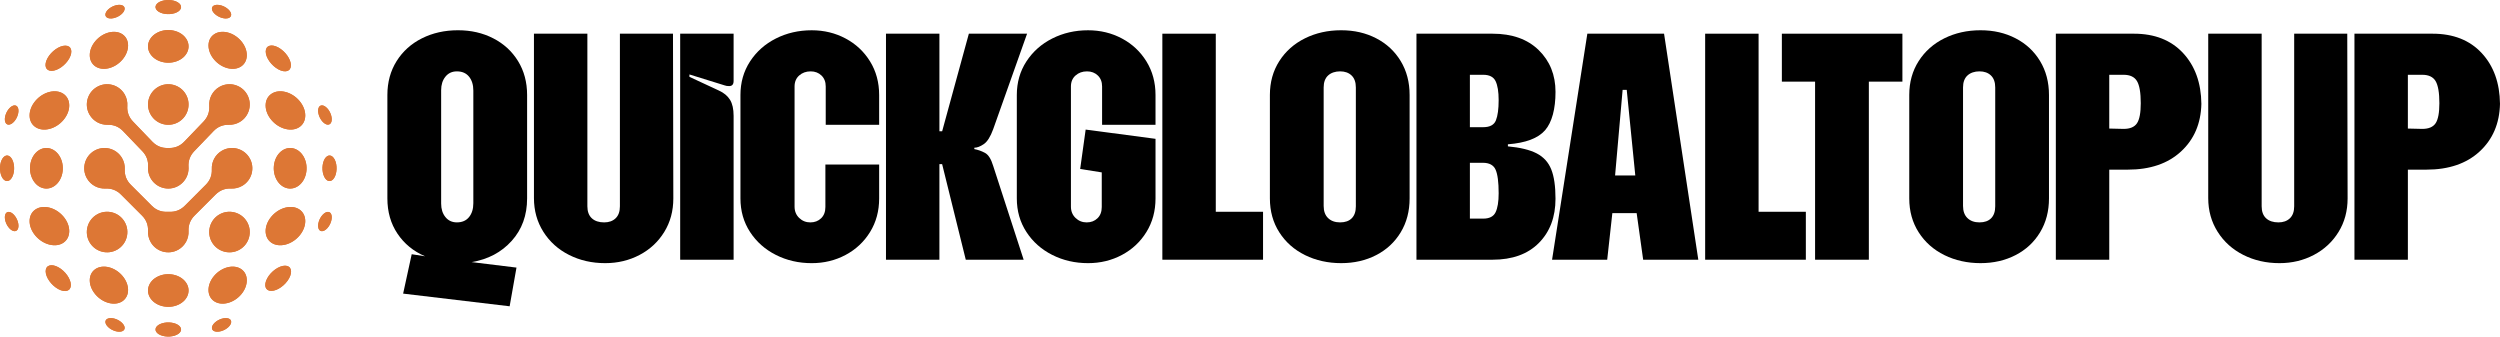 <svg xmlns="http://www.w3.org/2000/svg" xmlns:xlink="http://www.w3.org/1999/xlink" id="Layer_2" data-name="Layer 2" width="3618.13" height="487.08" viewBox="0 0 3618.13 487.08"><defs><style>      .cls-1 {        clip-rule: evenodd;      }      .cls-1, .cls-2, .cls-3 {        fill: #dd7735;      }      .cls-3 {        fill-rule: evenodd;      }      .cls-4 {        clip-path: url(#clippath);        fill: none;      }    </style><clipPath id="clippath"><path class="cls-1" d="m66.07,392.59c0-8.73,8.17-11.36,18.25-5.86,10.08,5.49,18.25,17.03,18.25,25.77s-8.17,11.36-18.25,5.86c-10.07-5.5-18.25-17.03-18.25-25.77m326.55,28.42c-8.73,0-11.36-8.17-5.86-18.24,5.49-10.08,17.03-18.25,25.77-18.25,8.74,0,11.36,8.17,5.86,18.24-5.5,10.08-17.03,18.24-25.77,18.25Zm28.43-326.52c0,8.73-8.17,11.36-18.25,5.86-10.08-5.49-18.25-17.03-18.25-25.77s8.17-11.36,18.25-5.86c10.08,5.49,18.25,17.03,18.25,25.77Zm-326.55-28.43c8.73,0,11.36,8.17,5.86,18.25-5.49,10.08-17.03,18.25-25.77,18.25-8.73,0-11.36-8.17-5.86-18.25,5.49-10.07,17.03-18.25,25.77-18.25ZM7.54,176.36c1.78,5.43,7.38,5.41,12.54-.06,5.15-5.47,7.89-14.3,6.11-19.73-1.77-5.43-7.39-5.4-12.54.06-5.15,5.46-7.89,14.3-6.11,19.73Zm0,134.38c1.78-5.43,7.39-5.41,12.54.06,5.15,5.46,7.89,14.29,6.12,19.73-1.78,5.43-7.39,5.4-12.54-.06-5.15-5.46-7.89-14.3-6.11-19.73Zm168.83,168.81c5.43-1.77,5.41-7.38-.06-12.54-5.46-5.15-14.3-7.89-19.73-6.11-5.43,1.77-5.4,7.38.06,12.53,5.46,5.15,14.3,7.89,19.73,6.11Zm134.39,0c-5.43-1.78-5.41-7.39.06-12.54,5.46-5.15,14.29-7.89,19.73-6.12,5.43,1.78,5.4,7.38-.06,12.53-5.46,5.15-14.3,7.89-19.73,6.12Zm168.83-168.82c-1.77-5.43-7.38-5.41-12.54.06-5.15,5.46-7.89,14.3-6.11,19.73,1.77,5.43,7.39,5.41,12.54-.06,5.15-5.46,7.89-14.3,6.11-19.73Zm0-134.38c-1.77,5.43-7.39,5.41-12.54-.06-5.15-5.46-7.89-14.3-6.12-19.73,1.78-5.43,7.39-5.4,12.54.06,5.15,5.46,7.89,14.3,6.11,19.73ZM310.75,7.54c-5.43,1.77-5.41,7.39.06,12.53,5.46,5.15,14.3,7.89,19.73,6.12,5.43-1.77,5.4-7.39-.06-12.53-5.46-5.15-14.3-7.89-19.73-6.11Zm-134.39,0c5.43,1.77,5.41,7.39-.06,12.53-5.46,5.15-14.29,7.89-19.73,6.12-5.43-1.77-5.4-7.39.06-12.53,5.46-5.15,14.3-7.89,19.73-6.11ZM15.33,259.57c-4.89,5.12-11.14,2.08-13.96-6.78-2.82-8.85-1.15-20.18,3.74-25.29,4.89-5.11,11.14-2.08,13.96,6.77,2.82,8.86,1.15,20.18-3.74,25.29Zm244.26,212.18c5.11,4.89,2.08,11.14-6.78,13.96-8.86,2.82-20.18,1.15-25.29-3.74-5.11-4.89-2.08-11.14,6.78-13.96,8.86-2.82,20.18-1.14,25.29,3.74Zm222.42-212.18c-4.89,5.12-11.14,2.08-13.96-6.78-2.82-8.85-1.15-20.18,3.74-25.29,4.89-5.11,11.14-2.08,13.96,6.77,2.82,8.86,1.14,20.18-3.74,25.29ZM259.59,5.11c5.11,4.89,2.08,11.14-6.78,13.96-8.86,2.82-20.18,1.15-25.29-3.74-5.11-4.89-2.08-11.14,6.78-13.96,8.86-2.82,20.18-1.14,25.29,3.74Zm9.38,403.51c8.1,11.3,3.29,25.75-10.74,32.27-14.04,6.52-31.98,2.65-40.08-8.64-8.1-11.3-3.29-25.74,10.74-32.27,14.04-6.52,31.98-2.65,40.08,8.65Zm0-353.31c8.1,11.3,3.29,25.74-10.74,32.27-14.04,6.52-31.98,2.65-40.08-8.65-8.1-11.3-3.29-25.74,10.74-32.27,14.04-6.52,31.98-2.65,40.08,8.65Zm80.07,370.74c10.85-12.81,10.88-29.17.08-36.57-10.81-7.39-28.37-3-39.21,9.8-10.85,12.8-10.88,29.17-.08,36.57,10.8,7.39,28.36,3,39.21-9.8Zm-210.97,0c-10.85-12.81-10.88-29.17-.08-36.57,10.8-7.39,28.36-3,39.21,9.8,10.85,12.8,10.88,29.17.08,36.57-10.81,7.39-28.37,3-39.22-9.8ZM349.04,59.46c10.85,12.8,10.88,29.17.08,36.56-10.81,7.39-28.37,3.01-39.21-9.8-10.85-12.8-10.88-29.17-.08-36.56,10.8-7.39,28.36-3.01,39.21,9.8Zm-210.97,0c-10.85,12.8-10.88,29.17-.08,36.56,10.8,7.39,28.36,3.01,39.21-9.8,10.85-12.8,10.88-29.17.08-36.56-10.81-7.39-28.37-3.01-39.22,9.8Zm-59.04,209.49c-11.36,8.1-25.88,3.29-32.43-10.74-6.56-14.03-2.67-31.98,8.69-40.08,11.36-8.11,25.88-3.3,32.44,10.74,6.56,14.03,2.67,31.98-8.69,40.08Zm352.8,0c-11.36,8.1-25.88,3.29-32.44-10.74-6.56-14.03-2.67-31.98,8.69-40.08,11.36-8.11,25.88-3.3,32.44,10.74,6.56,14.03,2.67,31.98-8.69,40.08ZM51.27,341.08c-11.23-13.24-11.26-30.18-.08-37.83,11.18-7.64,29.34-3.11,40.57,10.14,11.23,13.24,11.26,30.18.08,37.83-11.18,7.65-29.34,3.11-40.57-10.14Zm0-195.09c-11.23,13.25-11.26,30.18-.08,37.83,11.18,7.64,29.34,3.11,40.57-10.14,11.23-13.25,11.26-30.18.08-37.83-11.18-7.64-29.34-3.11-40.57,10.14Zm382.08,195.09c11.23-13.24,11.26-30.18.08-37.83-11.18-7.64-29.34-3.11-40.57,10.14-11.23,13.24-11.26,30.18-.08,37.83,11.18,7.65,29.34,3.11,40.57-10.14Zm0-195.09c11.23,13.25,11.26,30.18.08,37.83-11.18,7.64-29.34,3.11-40.57-10.14-11.22-13.25-11.26-30.18-.08-37.83,11.18-7.65,29.34-3.11,40.57,10.14Zm-252.94,175.17c8.1,14.03,3.29,31.98-10.74,40.08-14.04,8.1-31.98,3.3-40.08-10.74-8.1-14.03-3.29-31.98,10.74-40.08,14.04-8.1,31.98-3.29,40.08,10.74Zm177.13,0c8.1,14.03,3.3,31.98-10.74,40.08-14.04,8.1-31.98,3.3-40.08-10.74-8.1-14.03-3.29-31.98,10.74-40.08,14.04-8.1,31.98-3.29,40.08,10.74Zm-7.01-52.21c-5.06,2.92-10.63,4.16-16.06,3.9-8.66-.42-16.27,2.52-22.41,8.65l-30.54,30.54c-6.12,6.12-9.06,13.72-8.65,22.38.51,10.62-4.8,21.14-14.64,26.82-14.04,8.1-31.98,3.3-40.08-10.74-2.92-5.06-4.16-10.63-3.9-16.06.42-8.66-2.52-16.27-8.65-22.4l-30.54-30.54c-6.12-6.12-13.73-9.07-22.38-8.65-10.62.51-21.15-4.8-26.83-14.64-8.1-14.03-3.3-31.98,10.74-40.08,14.03-8.11,31.98-3.3,40.08,10.74,2.92,5.06,4.16,10.63,3.9,16.06-.42,8.66,2.52,16.27,8.65,22.4l30.54,30.54c6.12,6.12,13.73,9.06,22.38,8.65.93-.05,1.88-.05,2.81,0,8.66.42,16.27-2.52,22.41-8.65l30.54-30.54c6.12-6.12,9.07-13.72,8.65-22.38-.51-10.62,4.8-21.14,14.64-26.82,14.04-8.1,31.98-3.3,40.08,10.74,8.1,14.03,3.3,31.98-10.74,40.08Zm-81.56-132.37c8.1,14.03,3.29,31.98-10.74,40.08-14.04,8.1-31.98,3.29-40.08-10.74-8.1-14.03-3.29-31.98,10.74-40.08,14.04-8.1,31.98-3.3,40.08,10.74Zm-25.41,77.62c.28,0,.55,0,.83,0,8.66.24,16.21-2.85,22.21-9.11l28.06-29.24c6-6.25,8.78-13.92,8.19-22.57-.75-10.83,4.57-21.66,14.6-27.45,14.04-8.1,31.98-3.3,40.08,10.74,8.1,14.03,3.3,31.98-10.74,40.08-4.88,2.81-10.23,4.07-15.47,3.92-8.67-.25-16.23,2.85-22.24,9.11l-28.06,29.24c-6,6.25-8.78,13.92-8.19,22.57.04.67.07,1.35.07,2.04,0,16.21-13.14,29.34-29.34,29.34s-29.34-13.14-29.34-29.34c0-.69.02-1.37.07-2.04.59-8.65-2.19-16.32-8.19-22.57l-28.06-29.24c-6-6.25-13.55-9.35-22.21-9.11-10.42.29-20.66-5-26.24-14.66-8.1-14.03-3.29-31.98,10.74-40.08,14.04-8.1,31.98-3.3,40.08,10.74,3.03,5.25,4.25,11.06,3.86,16.68-.6,8.65,2.18,16.34,8.18,22.6l28.07,29.24c6,6.25,13.55,9.35,22.21,9.11.28,0,.55,0,.83,0Z"></path></clipPath></defs><g id="Layer_1-2" data-name="Layer 1"><g><path class="cls-3" d="m66.07,392.59c0-8.73,8.17-11.36,18.25-5.86,10.08,5.49,18.25,17.03,18.25,25.77s-8.17,11.36-18.25,5.86c-10.07-5.5-18.25-17.03-18.25-25.77m326.55,28.42c-8.73,0-11.36-8.17-5.86-18.24,5.49-10.08,17.03-18.25,25.77-18.25,8.74,0,11.36,8.17,5.86,18.24-5.5,10.08-17.03,18.24-25.77,18.25Zm28.43-326.52c0,8.73-8.17,11.36-18.25,5.86-10.08-5.49-18.25-17.03-18.25-25.77s8.17-11.36,18.25-5.86c10.08,5.49,18.25,17.03,18.25,25.77Zm-326.55-28.43c8.73,0,11.36,8.17,5.86,18.25-5.49,10.08-17.03,18.25-25.77,18.25-8.73,0-11.36-8.17-5.86-18.25,5.49-10.07,17.03-18.25,25.77-18.25ZM7.54,176.36c1.78,5.43,7.38,5.41,12.54-.06,5.15-5.47,7.89-14.3,6.11-19.73-1.77-5.43-7.39-5.4-12.54.06-5.15,5.46-7.89,14.3-6.11,19.73Zm0,134.38c1.78-5.43,7.39-5.41,12.54.06,5.15,5.46,7.89,14.29,6.12,19.73-1.78,5.43-7.39,5.4-12.54-.06-5.15-5.46-7.89-14.3-6.11-19.73Zm168.83,168.81c5.43-1.77,5.41-7.38-.06-12.54-5.46-5.15-14.3-7.89-19.73-6.11-5.43,1.77-5.4,7.38.06,12.53,5.46,5.15,14.3,7.89,19.73,6.11Zm134.39,0c-5.43-1.78-5.41-7.39.06-12.54,5.46-5.15,14.29-7.89,19.73-6.12,5.43,1.78,5.4,7.38-.06,12.53-5.46,5.15-14.3,7.89-19.73,6.12Zm168.83-168.82c-1.77-5.43-7.38-5.41-12.54.06-5.15,5.46-7.89,14.3-6.11,19.73,1.77,5.43,7.39,5.41,12.54-.06,5.15-5.46,7.89-14.3,6.11-19.73Zm0-134.38c-1.77,5.43-7.39,5.41-12.54-.06-5.15-5.46-7.89-14.3-6.12-19.73,1.78-5.43,7.39-5.4,12.54.06,5.15,5.46,7.89,14.3,6.11,19.73ZM310.75,7.54c-5.43,1.77-5.41,7.39.06,12.53,5.46,5.15,14.3,7.89,19.73,6.12,5.43-1.77,5.4-7.39-.06-12.53-5.46-5.15-14.3-7.89-19.73-6.11Zm-134.39,0c5.43,1.77,5.41,7.39-.06,12.53-5.46,5.15-14.29,7.89-19.73,6.12-5.43-1.77-5.4-7.39.06-12.53,5.46-5.15,14.3-7.89,19.73-6.11ZM15.33,259.57c-4.89,5.12-11.14,2.08-13.96-6.78-2.82-8.85-1.15-20.18,3.74-25.29,4.89-5.11,11.14-2.08,13.96,6.77,2.82,8.86,1.15,20.18-3.74,25.29Zm244.26,212.18c5.11,4.89,2.08,11.14-6.78,13.96-8.86,2.82-20.18,1.15-25.29-3.74-5.11-4.89-2.08-11.14,6.78-13.96,8.86-2.82,20.18-1.14,25.29,3.74Zm222.42-212.18c-4.89,5.12-11.14,2.08-13.96-6.78-2.82-8.85-1.15-20.18,3.74-25.29,4.89-5.11,11.14-2.08,13.96,6.77,2.82,8.86,1.14,20.18-3.74,25.29ZM259.59,5.11c5.11,4.89,2.08,11.14-6.78,13.96-8.86,2.82-20.18,1.15-25.29-3.74-5.11-4.89-2.08-11.14,6.78-13.96,8.86-2.82,20.18-1.14,25.29,3.74Zm9.38,403.51c8.1,11.3,3.29,25.75-10.74,32.27-14.04,6.52-31.98,2.65-40.08-8.64-8.1-11.3-3.29-25.74,10.74-32.27,14.04-6.52,31.98-2.65,40.08,8.65Zm0-353.31c8.1,11.3,3.29,25.74-10.74,32.27-14.04,6.52-31.98,2.65-40.08-8.65-8.1-11.3-3.29-25.74,10.74-32.27,14.04-6.52,31.98-2.65,40.08,8.65Zm80.07,370.74c10.85-12.81,10.88-29.17.08-36.57-10.81-7.39-28.37-3-39.21,9.8-10.85,12.8-10.88,29.17-.08,36.57,10.8,7.39,28.36,3,39.21-9.8Zm-210.97,0c-10.85-12.81-10.88-29.17-.08-36.57,10.8-7.39,28.36-3,39.21,9.8,10.85,12.8,10.88,29.17.08,36.57-10.81,7.39-28.37,3-39.22-9.8ZM349.04,59.46c10.85,12.8,10.88,29.17.08,36.56-10.81,7.39-28.37,3.01-39.21-9.8-10.85-12.8-10.88-29.17-.08-36.56,10.8-7.39,28.36-3.01,39.21,9.8Zm-210.97,0c-10.85,12.8-10.88,29.17-.08,36.56,10.8,7.39,28.36,3.01,39.21-9.8,10.85-12.8,10.88-29.17.08-36.56-10.81-7.39-28.37-3.01-39.22,9.8Zm-59.04,209.49c-11.36,8.1-25.88,3.29-32.43-10.74-6.56-14.03-2.67-31.98,8.69-40.08,11.36-8.11,25.88-3.3,32.44,10.74,6.56,14.03,2.67,31.98-8.69,40.08Zm352.8,0c-11.36,8.1-25.88,3.29-32.44-10.74-6.56-14.03-2.67-31.98,8.69-40.08,11.36-8.11,25.88-3.3,32.44,10.74,6.56,14.03,2.67,31.98-8.69,40.08ZM51.27,341.08c-11.23-13.24-11.26-30.18-.08-37.83,11.18-7.64,29.34-3.11,40.57,10.14,11.23,13.24,11.26,30.18.08,37.83-11.18,7.65-29.34,3.11-40.57-10.14Zm0-195.09c-11.23,13.25-11.26,30.18-.08,37.83,11.18,7.64,29.34,3.11,40.57-10.14,11.23-13.25,11.26-30.18.08-37.83-11.18-7.64-29.34-3.11-40.57,10.14Zm382.08,195.09c11.23-13.24,11.26-30.18.08-37.83-11.18-7.64-29.34-3.11-40.57,10.14-11.23,13.24-11.26,30.18-.08,37.83,11.18,7.65,29.34,3.11,40.57-10.14Zm0-195.09c11.23,13.25,11.26,30.18.08,37.83-11.18,7.64-29.34,3.11-40.57-10.14-11.22-13.25-11.26-30.18-.08-37.83,11.18-7.65,29.34-3.11,40.57,10.14Zm-252.94,175.17c8.1,14.03,3.29,31.98-10.74,40.08-14.04,8.1-31.98,3.3-40.08-10.74-8.1-14.03-3.29-31.98,10.74-40.08,14.04-8.1,31.98-3.29,40.08,10.74Zm177.13,0c8.1,14.03,3.3,31.98-10.74,40.08-14.04,8.1-31.98,3.3-40.08-10.74-8.1-14.03-3.29-31.98,10.74-40.08,14.04-8.1,31.98-3.29,40.08,10.74Zm-7.01-52.21c-5.06,2.92-10.63,4.16-16.06,3.9-8.66-.42-16.27,2.52-22.41,8.65l-30.54,30.54c-6.12,6.12-9.06,13.72-8.65,22.38.51,10.62-4.8,21.14-14.64,26.82-14.04,8.1-31.98,3.3-40.08-10.74-2.92-5.06-4.16-10.63-3.9-16.06.42-8.66-2.52-16.27-8.65-22.4l-30.54-30.54c-6.12-6.12-13.73-9.07-22.38-8.65-10.62.51-21.15-4.8-26.83-14.64-8.1-14.03-3.3-31.98,10.74-40.08,14.03-8.11,31.98-3.3,40.08,10.74,2.92,5.06,4.16,10.63,3.9,16.06-.42,8.66,2.52,16.27,8.65,22.4l30.54,30.54c6.12,6.12,13.73,9.06,22.38,8.65.93-.05,1.88-.05,2.81,0,8.66.42,16.27-2.52,22.41-8.65l30.54-30.54c6.12-6.12,9.07-13.72,8.65-22.38-.51-10.62,4.8-21.14,14.64-26.82,14.04-8.1,31.98-3.3,40.08,10.74,8.1,14.03,3.3,31.98-10.74,40.08Zm-81.56-132.37c8.1,14.03,3.29,31.98-10.74,40.08-14.04,8.1-31.98,3.29-40.08-10.74-8.1-14.03-3.29-31.98,10.74-40.08,14.04-8.1,31.98-3.3,40.08,10.74Zm-25.41,77.62c.28,0,.55,0,.83,0,8.66.24,16.21-2.85,22.21-9.11l28.06-29.24c6-6.25,8.78-13.92,8.19-22.57-.75-10.83,4.57-21.66,14.6-27.45,14.04-8.1,31.98-3.3,40.08,10.74,8.1,14.03,3.3,31.98-10.74,40.08-4.88,2.81-10.23,4.07-15.47,3.92-8.67-.25-16.23,2.85-22.24,9.11l-28.06,29.24c-6,6.25-8.78,13.92-8.19,22.57.04.67.07,1.35.07,2.04,0,16.21-13.14,29.34-29.34,29.34s-29.34-13.14-29.34-29.34c0-.69.02-1.37.07-2.04.59-8.65-2.19-16.32-8.19-22.57l-28.06-29.24c-6-6.25-13.55-9.35-22.21-9.11-10.42.29-20.66-5-26.24-14.66-8.1-14.03-3.29-31.98,10.74-40.08,14.04-8.1,31.98-3.3,40.08,10.74,3.03,5.25,4.25,11.06,3.86,16.68-.6,8.65,2.18,16.34,8.18,22.6l28.07,29.24c6,6.25,13.55,9.35,22.21,9.11.28,0,.55,0,.83,0Z"></path><g class="cls-4"><rect class="cls-2" x="-1.45" y="-1.45" width="490.02" height="489.99"></rect></g></g><g><path d="m583.44,424.94l12.39-57,19.33,2.97c-16.85-7.26-30.16-18.17-39.9-32.71-9.75-14.54-14.62-31.55-14.62-51.05v-149.68c0-18.5,4.46-34.86,13.38-49.07,8.92-14.2,21.14-25.19,36.68-32.96,15.53-7.76,32.87-11.65,52.04-11.65s35.85,3.89,51.05,11.65c15.19,7.77,27.17,18.76,35.93,32.96,8.75,14.21,13.13,30.57,13.13,49.07v149.68c0,24.46-7.43,44.94-22.3,61.46-14.87,16.53-34.2,26.76-57.99,30.73l64.93,7.93-9.91,56.01-154.14-18.34Zm61.21-110.77c4.13,5.13,9.66,7.68,16.6,7.68,7.6,0,13.46-2.56,17.59-7.68,4.13-5.12,6.2-11.81,6.2-20.07v-163.06c0-8.26-2.07-14.95-6.2-20.07-4.14-5.12-10-7.68-17.59-7.68-6.94,0-12.48,2.56-16.6,7.68-4.14,5.13-6.2,11.65-6.2,19.58v164.05c0,7.93,2.06,14.46,6.2,19.58Z"></path><path d="m823.56,368.94c-15.7-7.93-28.09-19.08-37.17-33.46-9.09-14.37-13.63-30.64-13.63-48.82V48.76h77.32v249.8c0,7.6,2.15,13.38,6.44,17.35,4.29,3.96,10.24,5.95,17.84,5.95,6.94,0,12.47-1.98,16.6-5.95,4.13-3.97,6.2-9.74,6.2-17.35V48.76h76.82l.5,238.4c0,18.18-4.38,34.37-13.13,48.57-8.76,14.21-20.65,25.28-35.69,33.21-15.04,7.93-31.64,11.9-49.81,11.9-19.17,0-36.6-3.97-52.29-11.9Z"></path><path d="m984.39,48.76h77.32v68.4c0,4.96-2.15,7.43-6.44,7.43-2.65,0-4.79-.33-6.44-.99l-51.05-15.86v3.47l42.62,19.83c7.26,3.31,12.64,7.77,16.11,13.38,3.47,5.62,5.2,13.38,5.2,23.29v208.16h-77.32V48.76Z"></path><path d="m1122.92,368.94c-15.7-7.93-28.17-19-37.42-33.21-9.25-14.2-13.88-30.4-13.88-48.57v-149.68c0-18.17,4.62-34.36,13.88-48.57,9.25-14.2,21.72-25.28,37.42-33.21,15.69-7.93,32.96-11.9,51.79-11.9,17.84,0,34.2,3.96,49.07,11.9,14.87,7.93,26.68,19,35.44,33.21,8.75,14.21,13.13,30.4,13.13,48.57v43.12h-77.32v-55.51c0-6.61-2.07-11.9-6.2-15.86-4.14-3.97-9.34-5.95-15.61-5.95-6.61,0-12.14,1.98-16.6,5.95-4.46,3.96-6.69,9.25-6.69,15.86v173.97c0,6.61,2.23,12.07,6.69,16.36,4.46,4.3,9.83,6.44,16.11,6.44s11.48-1.98,15.61-5.95c4.13-3.97,6.2-9.42,6.2-16.36v-61.46h77.81v49.07c0,18.18-4.38,34.37-13.13,48.57-8.76,14.21-20.57,25.28-35.44,33.21-14.87,7.93-31.23,11.9-49.07,11.9-18.83,0-36.1-3.97-51.79-11.9Z"></path><path d="m1282.25,48.76h77.32v141.25h3.96l38.66-141.25h84.26l-49.07,138.28c-3.97,10.9-8.51,18.09-13.63,21.56-5.13,3.47-9.67,5.2-13.63,5.2v1.98c5.28.99,10.41,2.81,15.36,5.45,4.96,2.65,8.92,8.92,11.9,18.83l44.11,135.8h-83.76l-34.2-138.28h-3.96v138.28h-77.32V48.76Z"></path><path d="m1522.89,368.94c-15.7-7.93-28.17-19-37.42-33.21-9.25-14.2-13.88-30.4-13.88-48.57v-149.68c0-18.17,4.62-34.36,13.88-48.57,9.25-14.2,21.72-25.28,37.42-33.21,15.69-7.93,32.96-11.9,51.79-11.9,17.84,0,34.2,3.96,49.07,11.9,14.87,7.93,26.68,19,35.44,33.21,8.75,14.21,13.13,30.4,13.13,48.57v43.12h-77.32v-55.51c0-6.61-2.07-11.9-6.2-15.86-4.14-3.97-9.34-5.95-15.61-5.95-6.61,0-12.14,1.98-16.6,5.95-4.46,3.96-6.69,9.25-6.69,15.86v173.97c0,6.61,2.23,12.07,6.69,16.36,4.46,4.3,9.83,6.44,16.11,6.44s11.48-1.98,15.61-5.95c4.13-3.97,6.2-9.42,6.2-16.36v-50.06l-31.23-4.96,7.93-57,101.11,13.38v86.24c0,18.18-4.38,34.37-13.13,48.57-8.76,14.21-20.57,25.28-35.44,33.21-14.87,7.93-31.23,11.9-49.07,11.9-18.83,0-36.1-3.97-51.79-11.9Z"></path><path d="m1682.22,48.76h77.32v257.73h68.4v69.39h-145.72V48.76Z"></path><path d="m1888.65,369.18c-15.7-7.76-28.09-18.75-37.17-32.96-9.09-14.2-13.63-30.56-13.63-49.07v-149.68c0-18.5,4.54-34.86,13.63-49.07,9.08-14.2,21.47-25.19,37.17-32.96,15.69-7.76,33.12-11.65,52.29-11.65s35.76,3.89,50.8,11.65c15.03,7.77,26.84,18.76,35.44,32.96,8.59,14.21,12.89,30.57,12.89,49.07v149.68c0,18.51-4.3,34.86-12.89,49.07-8.6,14.21-20.41,25.2-35.44,32.96-15.04,7.76-31.97,11.65-50.8,11.65s-36.6-3.89-52.29-11.65Zm33.46-53.53c4.29,4.14,10.08,6.2,17.35,6.2s12.89-1.98,16.85-5.95c3.96-3.97,5.95-9.74,5.95-17.35V126.57c0-7.6-2.07-13.38-6.2-17.35-4.14-3.97-9.67-5.95-16.6-5.95s-13.06,1.98-17.35,5.95c-4.3,3.96-6.44,9.75-6.44,17.35v171.49c0,7.6,2.14,13.47,6.44,17.59Z"></path><path d="m2226.92,72.55c16.19,15.86,24.29,36.02,24.29,60.47s-5.04,43.95-15.12,55.51c-10.08,11.57-28,18.34-53.78,20.32v2.97c17.84,1.66,31.72,5.04,41.63,10.16,9.91,5.13,16.93,12.81,21.06,23.05,4.13,10.25,6.2,24.46,6.2,42.62,0,26.44-8.02,47.75-24.04,63.94-16.03,16.19-38.41,24.29-67.16,24.29h-110.03V48.76h110.03c28.41,0,50.72,7.93,66.91,23.79Zm-80.29,111.52c9.58,0,15.69-3.3,18.34-9.91,2.64-6.61,3.96-16.36,3.96-29.24,0-12.22-1.49-21.39-4.46-27.51-2.97-6.11-8.92-9.17-17.84-9.17h-19.33v75.83h19.33Zm0,132.33c8.92,0,14.87-3.05,17.84-9.17,2.97-6.11,4.46-15.28,4.46-27.51,0-16.19-1.49-27.58-4.46-34.2-2.97-6.61-9.09-9.91-18.34-9.91h-18.83v80.79h19.33Z"></path><path d="m2297.29,48.76h111.02l49.56,327.12h-79.8l-9.42-67.41h-35.19l-7.43,67.41h-79.8l51.05-327.12Zm69.39,205.19l-12.39-123.91h-5.95l-10.9,123.91h29.24Z"></path><path d="m2467.79,48.76h77.32v257.73h68.4v69.39h-145.72V48.76Z"></path><path d="m2626.88,118.15h-48.08V48.76h174.46v69.39h-48.57v257.73h-77.81V118.15Z"></path><path d="m2813.98,369.18c-15.7-7.76-28.09-18.75-37.17-32.96-9.09-14.2-13.63-30.56-13.63-49.07v-149.68c0-18.5,4.54-34.86,13.63-49.07,9.08-14.2,21.47-25.19,37.17-32.96,15.69-7.76,33.12-11.65,52.29-11.65s35.76,3.89,50.8,11.65c15.03,7.77,26.84,18.76,35.44,32.96,8.59,14.21,12.89,30.57,12.89,49.07v149.68c0,18.51-4.3,34.86-12.89,49.07-8.6,14.21-20.41,25.2-35.44,32.96-15.04,7.76-31.97,11.65-50.8,11.65s-36.6-3.89-52.29-11.65Zm33.46-53.53c4.29,4.14,10.08,6.2,17.35,6.2s12.89-1.98,16.85-5.95c3.96-3.97,5.95-9.74,5.95-17.35V126.57c0-7.6-2.07-13.38-6.2-17.35-4.14-3.97-9.67-5.95-16.6-5.95s-13.06,1.98-17.35,5.95c-4.3,3.96-6.44,9.75-6.44,17.35v171.49c0,7.6,2.14,13.47,6.44,17.59Z"></path><path d="m2975.31,48.76h113c30.06,0,53.78,9.34,71.12,28,17.35,18.67,26.18,43.21,26.52,73.6-.67,28.42-10.49,51.38-29.49,68.89-19,17.52-44.69,26.27-77.07,26.27h-26.76v130.35h-77.32V48.76Zm98.13,137.79c9.25,0,15.69-2.73,19.33-8.18,3.63-5.45,5.45-15.12,5.45-28.99,0-15.19-1.82-25.85-5.45-31.97-3.64-6.11-10.08-9.17-19.33-9.17h-20.82v77.81l20.82.5Z"></path><path d="m3246.66,368.94c-15.7-7.93-28.09-19.08-37.17-33.46-9.09-14.37-13.63-30.64-13.63-48.82V48.76h77.32v249.8c0,7.6,2.15,13.38,6.44,17.35,4.29,3.96,10.24,5.95,17.84,5.95,6.94,0,12.47-1.98,16.6-5.95,4.13-3.97,6.2-9.74,6.2-17.35V48.76h76.82l.5,238.4c0,18.18-4.38,34.37-13.13,48.57-8.76,14.21-20.65,25.28-35.69,33.21-15.04,7.93-31.64,11.9-49.81,11.9-19.17,0-36.6-3.97-52.29-11.9Z"></path><path d="m3407.48,48.76h113c30.06,0,53.78,9.34,71.12,28,17.35,18.67,26.18,43.21,26.52,73.6-.67,28.42-10.49,51.38-29.49,68.89-19,17.52-44.69,26.27-77.07,26.27h-26.76v130.35h-77.32V48.76Zm98.13,137.79c9.25,0,15.69-2.73,19.33-8.18,3.63-5.45,5.45-15.12,5.45-28.99,0-15.19-1.82-25.85-5.45-31.97-3.64-6.11-10.08-9.17-19.33-9.17h-20.82v77.81l20.82.5Z"></path></g></g></svg>